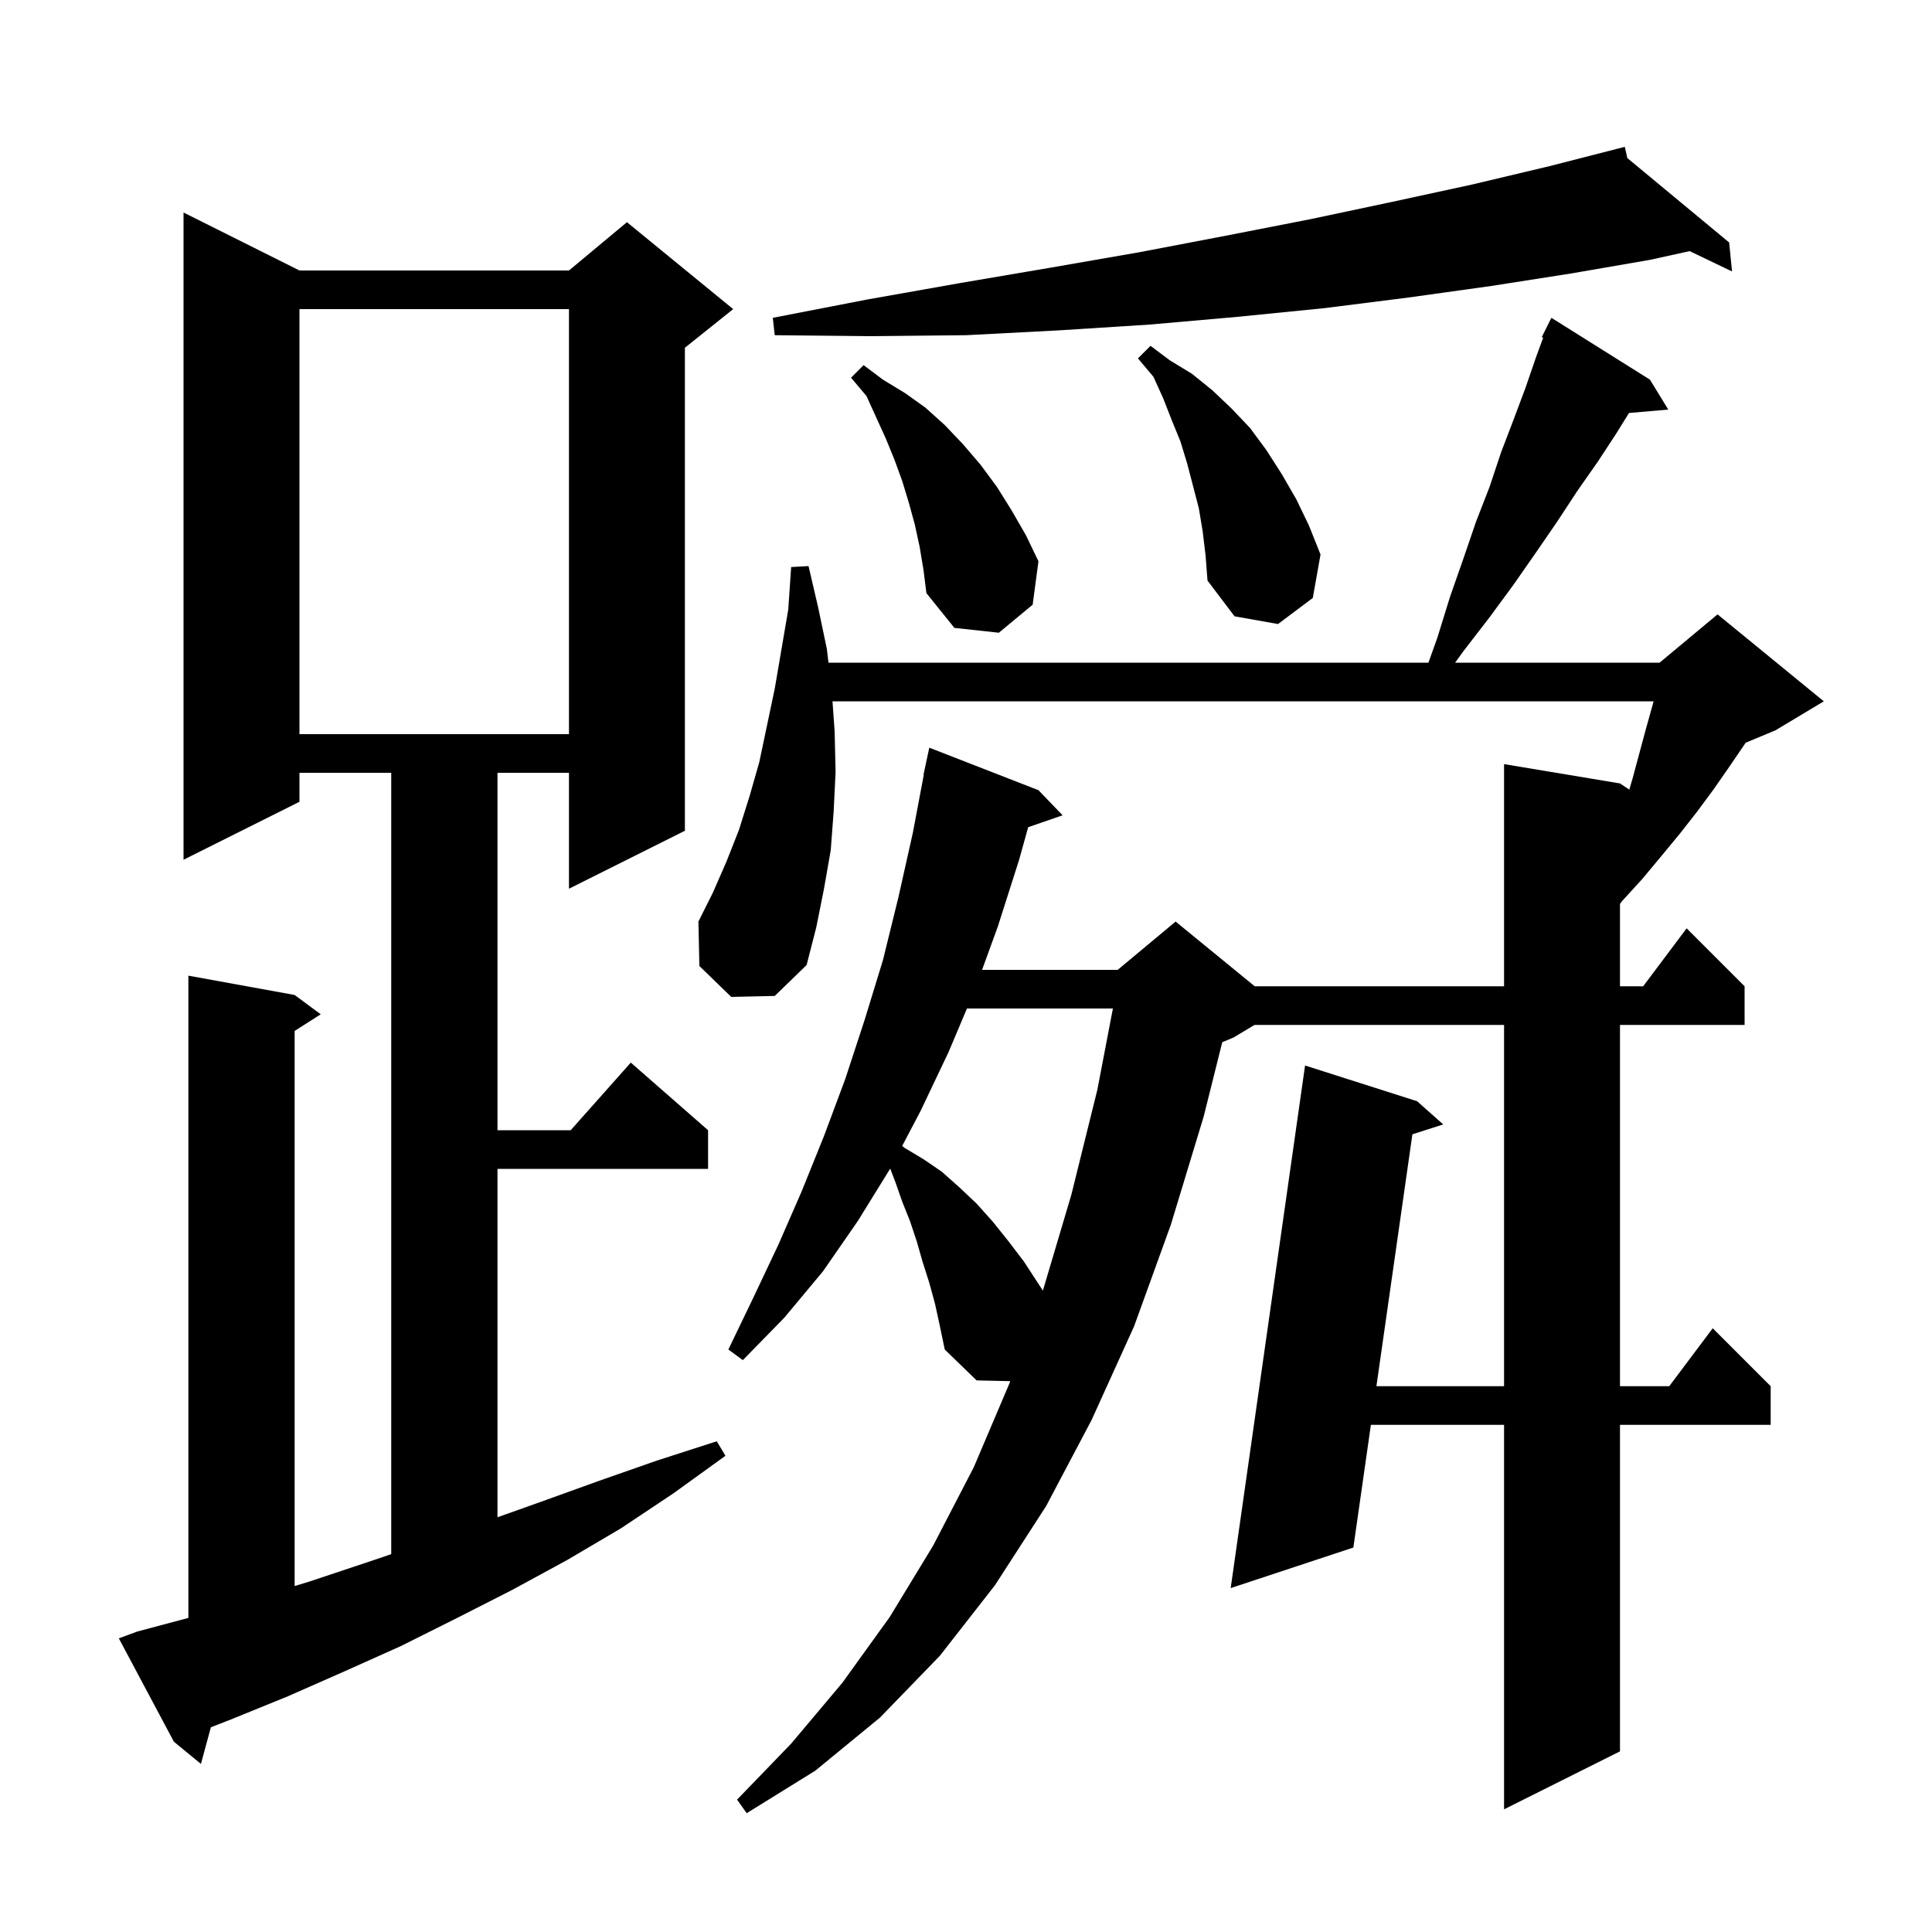 <svg xmlns="http://www.w3.org/2000/svg" xmlns:xlink="http://www.w3.org/1999/xlink" version="1.1" baseProfile="full" viewBox="0 0 200 200" width="200" height="200"><g fill="currentColor"><path d="M 96.8 135.0 L 96.2 132.8 L 95.5 130.6 L 94.9 128.5 L 94.2 126.4 L 93.4 124.4 L 92.7 122.4 L 92.156 120.971 L 88.8 126.4 L 85.2 131.6 L 81.2 136.4 L 76.9 140.8 L 75.4 139.7 L 78.0 134.3 L 80.6 128.8 L 83.0 123.3 L 85.3 117.6 L 87.5 111.7 L 89.5 105.6 L 91.4 99.4 L 93.0 92.9 L 94.5 86.2 L 95.63 80.204 L 95.6 80.2 L 96.2 77.4 L 107.5 81.8 L 110.0 84.4 L 106.436 85.631 L 105.5 89.0 L 103.3 95.9 L 101.664 100.4 L 115.7 100.4 L 121.7 95.4 L 129.889 102.1 L 155.7 102.1 L 155.7 79.1 L 167.7 81.1 L 168.662 81.741 L 169.0 80.6 L 170.4 75.4 L 171.1 72.9 L 171.178 72.6 L 86.179 72.6 L 86.4 75.7 L 86.5 79.9 L 86.3 84.0 L 86.0 88.0 L 85.3 92.0 L 84.5 96.0 L 83.5 99.9 L 80.2 103.1 L 75.7 103.2 L 72.4 100.0 L 72.3 95.4 L 73.8 92.4 L 75.2 89.2 L 76.5 85.9 L 77.6 82.4 L 78.6 78.9 L 80.2 71.3 L 81.6 63.1 L 81.9 58.7 L 83.7 58.6 L 84.7 62.9 L 85.6 67.2 L 85.763 68.6 L 147.871 68.6 L 148.8 66.0 L 150.1 61.8 L 151.5 57.8 L 152.8 54.0 L 154.2 50.4 L 155.4 46.8 L 156.7 43.4 L 157.9 40.2 L 159.0 37.0 L 159.749 34.958 L 159.6 34.9 L 160.6 32.9 L 170.8 39.3 L 172.7 42.4 L 168.634 42.751 L 167.3 44.9 L 165.4 47.8 L 163.3 50.8 L 161.2 54.0 L 159.0 57.2 L 156.7 60.5 L 154.2 63.9 L 151.5 67.4 L 150.633 68.6 L 171.8 68.6 L 177.8 63.6 L 188.8 72.6 L 183.8 75.6 L 180.708 76.888 L 180.5 77.2 L 179.0 79.4 L 177.4 81.7 L 175.7 84.0 L 173.9 86.3 L 172.0 88.6 L 170.0 91.0 L 167.9 93.3 L 167.7 93.574 L 167.7 102.1 L 170.1 102.1 L 174.6 96.1 L 180.6 102.1 L 180.6 106.1 L 167.7 106.1 L 167.7 143.5 L 172.8 143.5 L 177.3 137.5 L 183.3 143.5 L 183.3 147.5 L 167.7 147.5 L 167.7 181.3 L 155.7 187.3 L 155.7 147.5 L 141.914 147.5 L 140.1 160.2 L 127.4 164.4 L 135.1 110.3 L 146.7 114.0 L 149.4 116.4 L 146.211 117.423 L 142.486 143.5 L 155.7 143.5 L 155.7 106.1 L 129.867 106.1 L 127.7 107.4 L 126.528 107.888 L 124.6 115.6 L 121.2 126.8 L 117.4 137.3 L 113.0 147.0 L 108.3 155.9 L 103.0 164.1 L 97.3 171.4 L 91.1 177.8 L 84.4 183.3 L 77.3 187.7 L 76.3 186.3 L 81.9 180.5 L 87.2 174.2 L 92.1 167.4 L 96.6 160.0 L 100.8 151.9 L 104.5 143.2 L 104.581 142.977 L 101.1 142.9 L 97.8 139.7 L 97.3 137.3 Z M 14.2 168.9 L 19.5 167.487 L 19.5 101.0 L 30.5 103.0 L 33.2 105.0 L 30.5 106.723 L 30.5 164.188 L 32.1 163.7 L 38.1 161.7 L 40.5 160.886 L 40.5 80.0 L 31.0 80.0 L 31.0 83.0 L 19.0 89.0 L 19.0 22.0 L 31.0 28.0 L 58.9 28.0 L 64.9 23.0 L 75.9 32.0 L 70.9 36.0 L 70.9 86.0 L 58.9 92.0 L 58.9 80.0 L 51.5 80.0 L 51.5 117.0 L 59.078 117.0 L 65.3 110.0 L 73.3 117.0 L 73.3 121.0 L 51.5 121.0 L 51.5 157.066 L 55.9 155.5 L 62.0 153.3 L 68.0 151.2 L 74.2 149.2 L 75.1 150.7 L 69.7 154.6 L 64.3 158.2 L 58.7 161.5 L 53.0 164.6 L 47.3 167.5 L 41.5 170.4 L 35.7 173.0 L 29.8 175.6 L 23.9 178.0 L 21.829 178.807 L 20.8 182.6 L 18.0 180.3 L 12.3 169.6 Z M 100.098 104.4 L 98.2 108.9 L 95.3 115.0 L 93.397 118.622 L 93.6 118.8 L 95.6 120.0 L 97.5 121.3 L 99.3 122.9 L 101.1 124.6 L 102.8 126.5 L 104.4 128.5 L 106.0 130.6 L 107.959 133.603 L 110.9 123.7 L 113.6 112.8 L 115.207 104.4 Z M 31.0 32.0 L 31.0 76.0 L 58.9 76.0 L 58.9 32.0 Z M 95.2 56.6 L 94.7 54.3 L 94.1 52.1 L 93.4 49.8 L 92.6 47.6 L 91.7 45.4 L 89.7 41.0 L 88.1 39.1 L 89.4 37.8 L 91.4 39.3 L 93.7 40.7 L 95.8 42.2 L 97.8 44.0 L 99.7 46.0 L 101.5 48.1 L 103.2 50.4 L 104.7 52.8 L 106.2 55.4 L 107.5 58.1 L 106.9 62.6 L 103.4 65.5 L 98.8 65.0 L 95.9 61.4 L 95.6 59.0 Z M 124.5 55.0 L 124.1 52.6 L 122.9 48.0 L 122.2 45.7 L 121.3 43.5 L 120.4 41.2 L 119.4 39.0 L 117.8 37.1 L 119.1 35.8 L 121.1 37.3 L 123.4 38.7 L 125.5 40.4 L 127.5 42.3 L 129.4 44.3 L 131.1 46.6 L 132.7 49.1 L 134.2 51.7 L 135.5 54.4 L 136.7 57.4 L 135.9 61.9 L 132.3 64.6 L 127.8 63.8 L 125.0 60.1 L 124.8 57.5 Z M 168.458 16.36 L 179.0 25.1 L 179.3 28.1 L 174.914 25.997 L 170.8 26.9 L 162.7 28.3 L 154.4 29.6 L 145.8 30.8 L 137.1 31.9 L 128.1 32.8 L 119.0 33.6 L 109.6 34.2 L 100.0 34.7 L 90.2 34.8 L 80.2 34.7 L 80.0 32.9 L 89.8 31.0 L 99.4 29.3 L 108.8 27.7 L 118.0 26.1 L 126.9 24.4 L 135.6 22.7 L 144.1 20.9 L 152.4 19.1 L 160.4 17.2 L 167.309 15.429 L 167.3 15.4 L 167.328 15.424 L 168.2 15.2 Z "/></g></svg>